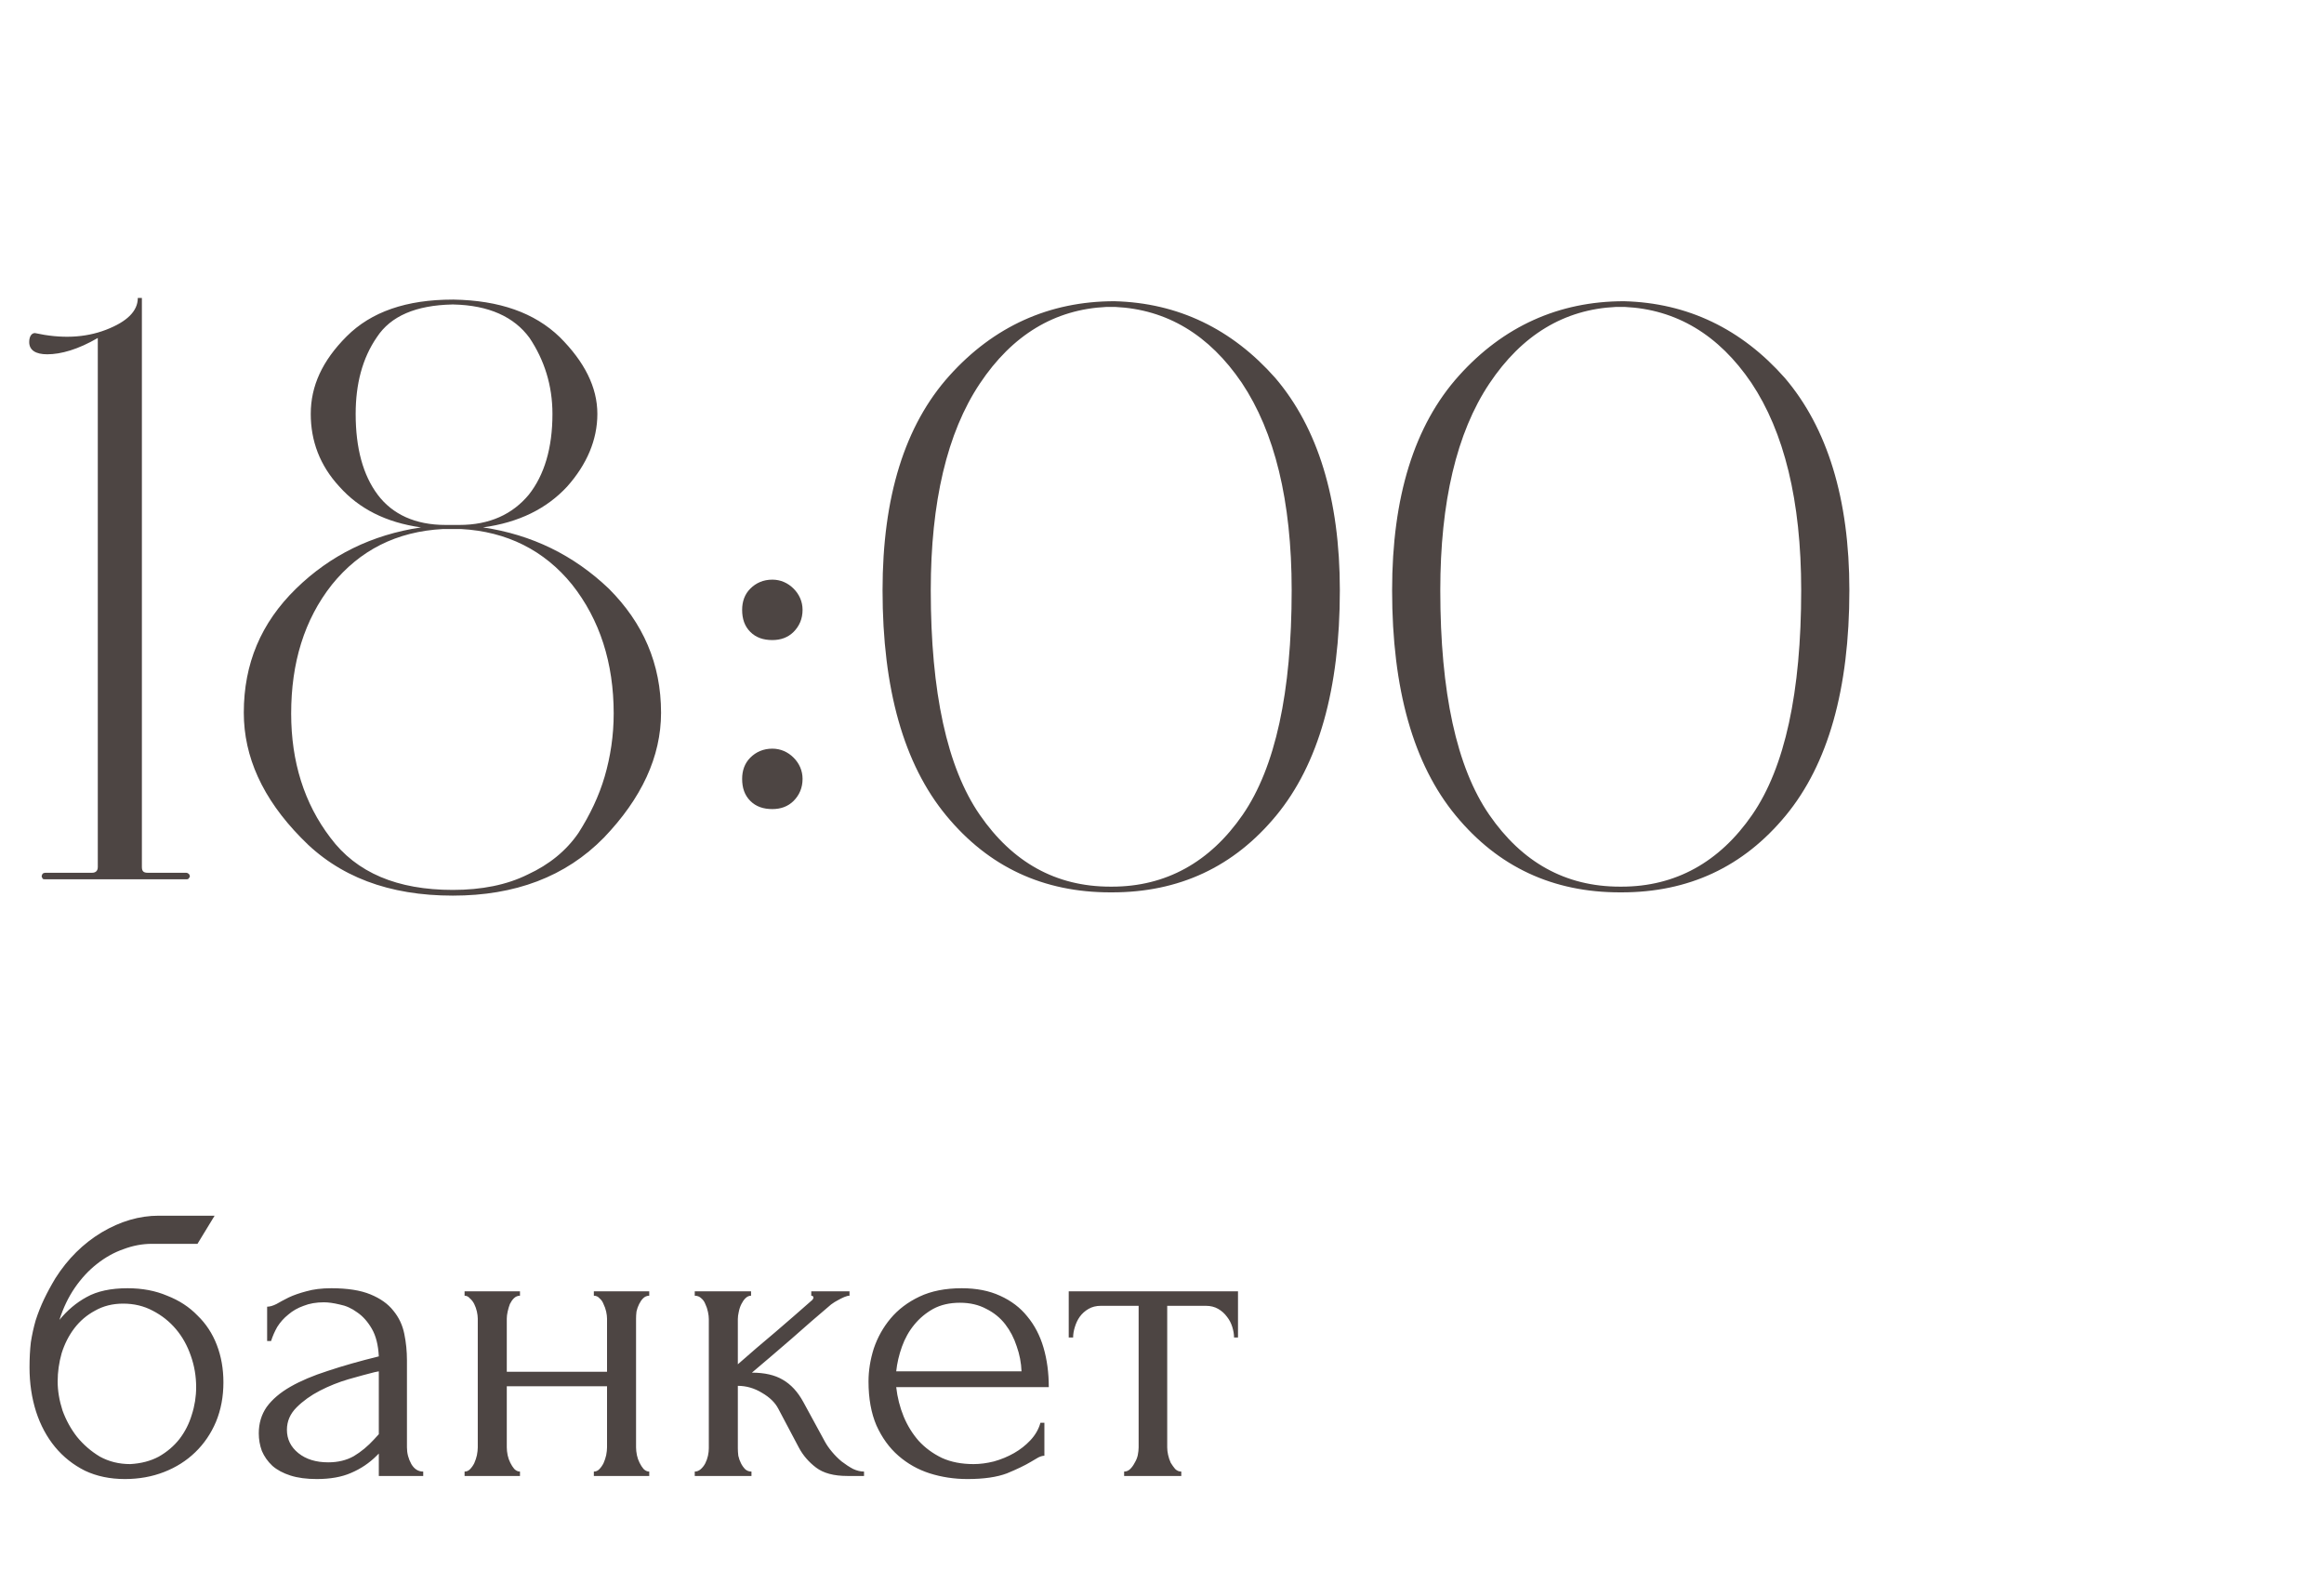 <?xml version="1.0" encoding="UTF-8"?> <svg xmlns="http://www.w3.org/2000/svg" width="74" height="50" viewBox="0 0 74 50" fill="none"><path d="M4.062 41.022C4.529 41.022 4.949 41.101 5.322 41.26C5.705 41.409 6.027 41.619 6.288 41.89C6.559 42.151 6.764 42.464 6.904 42.828C7.044 43.192 7.114 43.589 7.114 44.018C7.114 44.475 7.035 44.895 6.876 45.278C6.718 45.651 6.498 45.973 6.218 46.244C5.938 46.515 5.607 46.725 5.224 46.874C4.842 47.023 4.426 47.098 3.978 47.098C3.502 47.098 3.078 47.009 2.704 46.832C2.331 46.645 2.014 46.393 1.752 46.076C1.491 45.759 1.29 45.385 1.15 44.956C1.01 44.517 0.94 44.046 0.94 43.542C0.94 43.253 0.954 42.987 0.982 42.744C1.02 42.501 1.071 42.268 1.136 42.044C1.211 41.811 1.3 41.587 1.402 41.372C1.505 41.157 1.626 40.933 1.766 40.7C2.158 40.084 2.648 39.599 3.236 39.244C3.834 38.889 4.44 38.712 5.056 38.712H6.834L6.288 39.608H4.832C4.534 39.608 4.235 39.664 3.936 39.776C3.638 39.879 3.353 40.037 3.082 40.252C2.821 40.457 2.588 40.709 2.382 41.008C2.177 41.307 2.014 41.647 1.892 42.03C2.144 41.722 2.434 41.479 2.76 41.302C3.096 41.115 3.53 41.022 4.062 41.022ZM4.146 46.622C4.492 46.603 4.795 46.524 5.056 46.384C5.318 46.235 5.537 46.048 5.714 45.824C5.892 45.591 6.022 45.334 6.106 45.054C6.2 44.765 6.246 44.471 6.246 44.172C6.246 43.827 6.19 43.495 6.078 43.178C5.966 42.851 5.808 42.567 5.602 42.324C5.397 42.081 5.15 41.885 4.86 41.736C4.58 41.587 4.268 41.512 3.922 41.512C3.586 41.512 3.288 41.587 3.026 41.736C2.765 41.876 2.546 42.063 2.368 42.296C2.191 42.529 2.056 42.795 1.962 43.094C1.878 43.393 1.836 43.691 1.836 43.99C1.836 44.289 1.888 44.597 1.99 44.914C2.102 45.222 2.256 45.502 2.452 45.754C2.658 46.006 2.9 46.216 3.18 46.384C3.47 46.543 3.792 46.622 4.146 46.622ZM12.062 47V46.286L11.992 46.356C11.759 46.589 11.488 46.771 11.18 46.902C10.882 47.033 10.518 47.098 10.088 47.098C9.762 47.098 9.482 47.061 9.248 46.986C9.015 46.911 8.824 46.809 8.674 46.678C8.525 46.538 8.413 46.379 8.338 46.202C8.273 46.025 8.24 45.838 8.24 45.642C8.24 45.325 8.324 45.045 8.492 44.802C8.67 44.559 8.922 44.345 9.248 44.158C9.575 43.971 9.972 43.803 10.438 43.654C10.914 43.495 11.456 43.341 12.062 43.192C12.044 42.828 11.969 42.534 11.838 42.31C11.708 42.086 11.554 41.913 11.376 41.792C11.199 41.661 11.012 41.577 10.816 41.54C10.62 41.493 10.452 41.47 10.312 41.47C10.07 41.47 9.855 41.507 9.668 41.582C9.482 41.647 9.318 41.741 9.178 41.862C9.038 41.974 8.922 42.105 8.828 42.254C8.744 42.403 8.679 42.553 8.632 42.702H8.506V41.61C8.59 41.61 8.688 41.582 8.8 41.526C8.912 41.461 9.043 41.391 9.192 41.316C9.351 41.241 9.538 41.176 9.752 41.12C9.976 41.055 10.242 41.022 10.55 41.022C11.064 41.022 11.479 41.087 11.796 41.218C12.114 41.349 12.356 41.521 12.524 41.736C12.702 41.951 12.818 42.198 12.874 42.478C12.93 42.749 12.958 43.029 12.958 43.318V46.09C12.958 46.277 13.005 46.454 13.098 46.622C13.192 46.781 13.318 46.86 13.476 46.86V47H12.062ZM12.062 45.67V43.668L11.922 43.696C11.698 43.752 11.423 43.827 11.096 43.92C10.779 44.013 10.476 44.135 10.186 44.284C9.897 44.433 9.65 44.611 9.444 44.816C9.239 45.021 9.136 45.259 9.136 45.53C9.136 45.829 9.258 46.076 9.5 46.272C9.743 46.468 10.06 46.566 10.452 46.566C10.76 46.566 11.031 46.501 11.264 46.37C11.498 46.23 11.712 46.053 11.908 45.838L12.062 45.67ZM16.137 46.09C16.137 46.165 16.146 46.249 16.165 46.342C16.183 46.426 16.211 46.505 16.249 46.58C16.286 46.655 16.328 46.72 16.375 46.776C16.431 46.832 16.491 46.86 16.557 46.86V47H14.793V46.86C14.858 46.86 14.914 46.837 14.961 46.79C15.017 46.734 15.063 46.669 15.101 46.594C15.138 46.51 15.166 46.426 15.185 46.342C15.203 46.249 15.213 46.165 15.213 46.09V41.988C15.213 41.923 15.203 41.848 15.185 41.764C15.166 41.68 15.138 41.601 15.101 41.526C15.063 41.451 15.017 41.391 14.961 41.344C14.914 41.288 14.858 41.26 14.793 41.26V41.12H16.557V41.26C16.482 41.26 16.417 41.288 16.361 41.344C16.314 41.391 16.272 41.451 16.235 41.526C16.207 41.601 16.183 41.68 16.165 41.764C16.146 41.848 16.137 41.923 16.137 41.988V43.682H19.329V41.988C19.329 41.923 19.319 41.848 19.301 41.764C19.282 41.68 19.254 41.601 19.217 41.526C19.189 41.451 19.147 41.391 19.091 41.344C19.044 41.288 18.983 41.26 18.909 41.26V41.12H20.673V41.26C20.598 41.26 20.533 41.288 20.477 41.344C20.43 41.391 20.388 41.451 20.351 41.526C20.313 41.601 20.285 41.68 20.267 41.764C20.257 41.848 20.253 41.923 20.253 41.988V46.09C20.253 46.165 20.262 46.249 20.281 46.342C20.299 46.426 20.327 46.505 20.365 46.58C20.402 46.655 20.444 46.72 20.491 46.776C20.547 46.832 20.607 46.86 20.673 46.86V47H18.909V46.86C18.974 46.86 19.03 46.837 19.077 46.79C19.133 46.734 19.179 46.669 19.217 46.594C19.254 46.51 19.282 46.426 19.301 46.342C19.319 46.249 19.329 46.165 19.329 46.09V44.144H16.137V46.09ZM26.267 45.908C26.323 46.011 26.397 46.118 26.491 46.23C26.584 46.342 26.686 46.445 26.799 46.538C26.92 46.631 27.041 46.711 27.163 46.776C27.284 46.832 27.401 46.86 27.512 46.86V47H26.98C26.551 47 26.22 46.911 25.986 46.734C25.753 46.557 25.571 46.347 25.441 46.104L24.782 44.858C24.68 44.662 24.507 44.494 24.265 44.354C24.022 44.205 23.765 44.13 23.494 44.13V46.118C23.494 46.193 23.499 46.272 23.509 46.356C23.527 46.44 23.555 46.519 23.593 46.594C23.63 46.669 23.677 46.734 23.733 46.79C23.788 46.837 23.854 46.86 23.928 46.86V47H22.122V46.86C22.188 46.86 22.248 46.837 22.305 46.79C22.37 46.734 22.421 46.669 22.459 46.594C22.496 46.519 22.524 46.44 22.543 46.356C22.561 46.272 22.57 46.193 22.57 46.118V42.002C22.57 41.937 22.561 41.862 22.543 41.778C22.524 41.685 22.496 41.601 22.459 41.526C22.43 41.451 22.389 41.391 22.332 41.344C22.276 41.288 22.206 41.26 22.122 41.26V41.12H23.915V41.26C23.849 41.26 23.788 41.288 23.733 41.344C23.686 41.391 23.644 41.451 23.607 41.526C23.569 41.601 23.541 41.685 23.523 41.778C23.504 41.862 23.494 41.937 23.494 42.002V43.444C23.896 43.089 24.293 42.749 24.684 42.422C25.076 42.086 25.473 41.741 25.875 41.386C25.875 41.377 25.879 41.367 25.889 41.358C25.898 41.349 25.902 41.339 25.902 41.33C25.902 41.283 25.879 41.26 25.832 41.26V41.12H27.05V41.26C27.004 41.26 26.948 41.274 26.883 41.302C26.817 41.33 26.752 41.363 26.686 41.4C26.612 41.437 26.537 41.484 26.462 41.54C26.043 41.895 25.622 42.259 25.203 42.632C24.782 42.996 24.363 43.355 23.942 43.71C24.344 43.71 24.671 43.785 24.922 43.934C25.184 44.083 25.403 44.321 25.581 44.648L26.267 45.908ZM28.537 44.172C28.574 44.499 28.653 44.811 28.775 45.11C28.896 45.399 29.055 45.656 29.251 45.88C29.456 46.104 29.703 46.286 29.993 46.426C30.282 46.557 30.618 46.622 31.001 46.622C31.206 46.622 31.421 46.594 31.645 46.538C31.878 46.473 32.093 46.384 32.289 46.272C32.485 46.16 32.657 46.025 32.807 45.866C32.965 45.698 33.073 45.511 33.129 45.306H33.255V46.356C33.199 46.356 33.133 46.375 33.059 46.412C32.993 46.449 32.914 46.496 32.821 46.552C32.634 46.664 32.382 46.785 32.065 46.916C31.747 47.037 31.327 47.098 30.805 47.098C30.385 47.098 29.983 47.037 29.601 46.916C29.227 46.795 28.896 46.608 28.607 46.356C28.317 46.104 28.084 45.782 27.907 45.39C27.739 44.998 27.655 44.531 27.655 43.99C27.655 43.645 27.711 43.295 27.823 42.94C27.944 42.585 28.121 42.268 28.355 41.988C28.597 41.699 28.905 41.465 29.279 41.288C29.652 41.111 30.1 41.022 30.623 41.022C31.089 41.022 31.495 41.101 31.841 41.26C32.195 41.419 32.485 41.638 32.709 41.918C32.942 42.198 33.115 42.529 33.227 42.912C33.339 43.295 33.395 43.715 33.395 44.172H28.537ZM30.567 41.484C30.24 41.484 29.955 41.549 29.713 41.68C29.479 41.811 29.279 41.979 29.111 42.184C28.943 42.389 28.812 42.623 28.719 42.884C28.625 43.145 28.565 43.407 28.537 43.668H32.527C32.517 43.397 32.466 43.131 32.373 42.87C32.289 42.609 32.167 42.375 32.009 42.17C31.85 41.965 31.649 41.801 31.407 41.68C31.164 41.549 30.884 41.484 30.567 41.484ZM39.294 42.59C39.294 42.487 39.275 42.375 39.238 42.254C39.2 42.133 39.144 42.025 39.07 41.932C38.995 41.829 38.902 41.745 38.79 41.68C38.678 41.615 38.547 41.582 38.398 41.582H37.166V46.09C37.166 46.165 37.175 46.244 37.194 46.328C37.212 46.412 37.24 46.496 37.278 46.58C37.324 46.655 37.371 46.72 37.418 46.776C37.474 46.832 37.539 46.86 37.614 46.86V47H35.794V46.86C35.868 46.86 35.934 46.832 35.99 46.776C36.046 46.72 36.092 46.655 36.13 46.58C36.176 46.505 36.209 46.426 36.228 46.342C36.246 46.249 36.256 46.165 36.256 46.09V41.582H35.052C34.902 41.582 34.772 41.615 34.66 41.68C34.548 41.745 34.454 41.829 34.38 41.932C34.314 42.025 34.263 42.133 34.226 42.254C34.188 42.375 34.17 42.487 34.17 42.59H34.03V41.12H39.42V42.59H39.294Z" fill="#4D4543"></path><path d="M1.502 11.282C1.138 11.282 0.93 11.152 0.93 10.892C0.93 10.71 1.008 10.606 1.112 10.606C1.944 10.788 2.698 10.762 3.374 10.502C4.05 10.242 4.388 9.904 4.388 9.488H4.518V27.61C4.518 27.74 4.57 27.792 4.7 27.792H5.922C5.974 27.792 6 27.818 6.026 27.844C6.052 27.896 6.052 27.922 6.026 27.948C6 28 5.974 28 5.922 28H1.45C1.398 28 1.346 28 1.346 27.948C1.32 27.922 1.32 27.896 1.346 27.844C1.346 27.818 1.398 27.792 1.45 27.792H2.932C3.036 27.792 3.114 27.74 3.114 27.61V10.762C2.49 11.126 1.944 11.282 1.502 11.282ZM14.419 28.52C12.391 28.52 10.779 27.922 9.583 26.674C8.361 25.426 7.763 24.1 7.763 22.696C7.763 21.136 8.309 19.836 9.427 18.744C10.519 17.678 11.845 17.028 13.405 16.794C12.287 16.638 11.429 16.196 10.805 15.494C10.181 14.818 9.895 14.038 9.895 13.18C9.895 12.296 10.259 11.49 11.039 10.71C11.819 9.93 12.937 9.54 14.419 9.54H14.445C15.901 9.566 17.019 9.956 17.825 10.736C18.605 11.516 19.021 12.322 19.021 13.18C19.021 14.012 18.683 14.792 18.059 15.494C17.409 16.196 16.525 16.638 15.381 16.794C16.941 17.028 18.267 17.678 19.385 18.744C20.477 19.836 21.049 21.136 21.049 22.696C21.049 24.1 20.425 25.426 19.229 26.674C18.007 27.922 16.395 28.52 14.419 28.52ZM14.107 16.846C12.625 16.924 11.455 17.522 10.571 18.614C9.687 19.732 9.271 21.11 9.271 22.722C9.271 24.256 9.687 25.582 10.519 26.674C11.351 27.792 12.651 28.338 14.419 28.338C15.329 28.338 16.135 28.182 16.811 27.844C17.487 27.532 18.033 27.09 18.423 26.518C18.787 25.946 19.073 25.348 19.255 24.724C19.437 24.1 19.541 23.424 19.541 22.722C19.541 21.11 19.099 19.732 18.215 18.614C17.331 17.522 16.135 16.924 14.679 16.846H14.107ZM11.325 13.18C11.325 14.272 11.559 15.13 12.027 15.754C12.495 16.378 13.223 16.716 14.185 16.716H14.627C15.589 16.716 16.317 16.378 16.837 15.754C17.331 15.13 17.591 14.272 17.591 13.18C17.591 12.27 17.331 11.464 16.863 10.762C16.369 10.086 15.563 9.722 14.445 9.696H14.393C13.249 9.722 12.443 10.06 12.001 10.736C11.533 11.412 11.325 12.244 11.325 13.18ZM23.631 19.42C23.631 19.16 23.709 18.926 23.891 18.744C24.073 18.562 24.307 18.458 24.593 18.458C24.853 18.458 25.087 18.562 25.269 18.744C25.451 18.926 25.555 19.16 25.555 19.42C25.555 19.706 25.451 19.94 25.269 20.122C25.087 20.304 24.853 20.382 24.593 20.382C24.307 20.382 24.073 20.304 23.891 20.122C23.709 19.94 23.631 19.706 23.631 19.42ZM23.631 24.802C23.631 24.542 23.709 24.308 23.891 24.126C24.073 23.944 24.307 23.84 24.593 23.84C24.853 23.84 25.087 23.944 25.269 24.126C25.451 24.308 25.555 24.542 25.555 24.802C25.555 25.088 25.451 25.322 25.269 25.504C25.087 25.686 24.853 25.764 24.593 25.764C24.307 25.764 24.073 25.686 23.891 25.504C23.709 25.322 23.631 25.088 23.631 24.802ZM35.356 28.416C33.224 28.416 31.483 27.61 30.131 25.972C28.779 24.334 28.102 21.942 28.102 18.796C28.102 15.832 28.805 13.544 30.235 11.958C31.639 10.398 33.407 9.592 35.486 9.592C37.514 9.644 39.23 10.476 40.608 12.036C41.961 13.622 42.663 15.884 42.663 18.796C42.663 21.942 41.986 24.334 40.635 25.972C39.282 27.61 37.541 28.416 35.408 28.416H35.356ZM35.408 28.234C37.124 28.234 38.529 27.454 39.569 25.946C40.608 24.438 41.129 22.046 41.129 18.796C41.129 15.936 40.583 13.752 39.542 12.192C38.502 10.658 37.151 9.852 35.513 9.774H35.227C33.589 9.852 32.236 10.658 31.197 12.218C30.157 13.778 29.637 15.988 29.637 18.796C29.637 22.046 30.157 24.438 31.197 25.946C32.236 27.454 33.614 28.234 35.356 28.234H35.408ZM51.581 28.416C49.449 28.416 47.707 27.61 46.355 25.972C45.003 24.334 44.327 21.942 44.327 18.796C44.327 15.832 45.029 13.544 46.459 11.958C47.863 10.398 49.631 9.592 51.711 9.592C53.739 9.644 55.455 10.476 56.833 12.036C58.185 13.622 58.887 15.884 58.887 18.796C58.887 21.942 58.211 24.334 56.859 25.972C55.507 27.61 53.765 28.416 51.633 28.416H51.581ZM51.633 28.234C53.349 28.234 54.753 27.454 55.793 25.946C56.833 24.438 57.353 22.046 57.353 18.796C57.353 15.936 56.807 13.752 55.767 12.192C54.727 10.658 53.375 9.852 51.737 9.774H51.451C49.813 9.852 48.461 10.658 47.421 12.218C46.381 13.778 45.861 15.988 45.861 18.796C45.861 22.046 46.381 24.438 47.421 25.946C48.461 27.454 49.839 28.234 51.581 28.234H51.633Z" fill="#4D4543"></path></svg> 